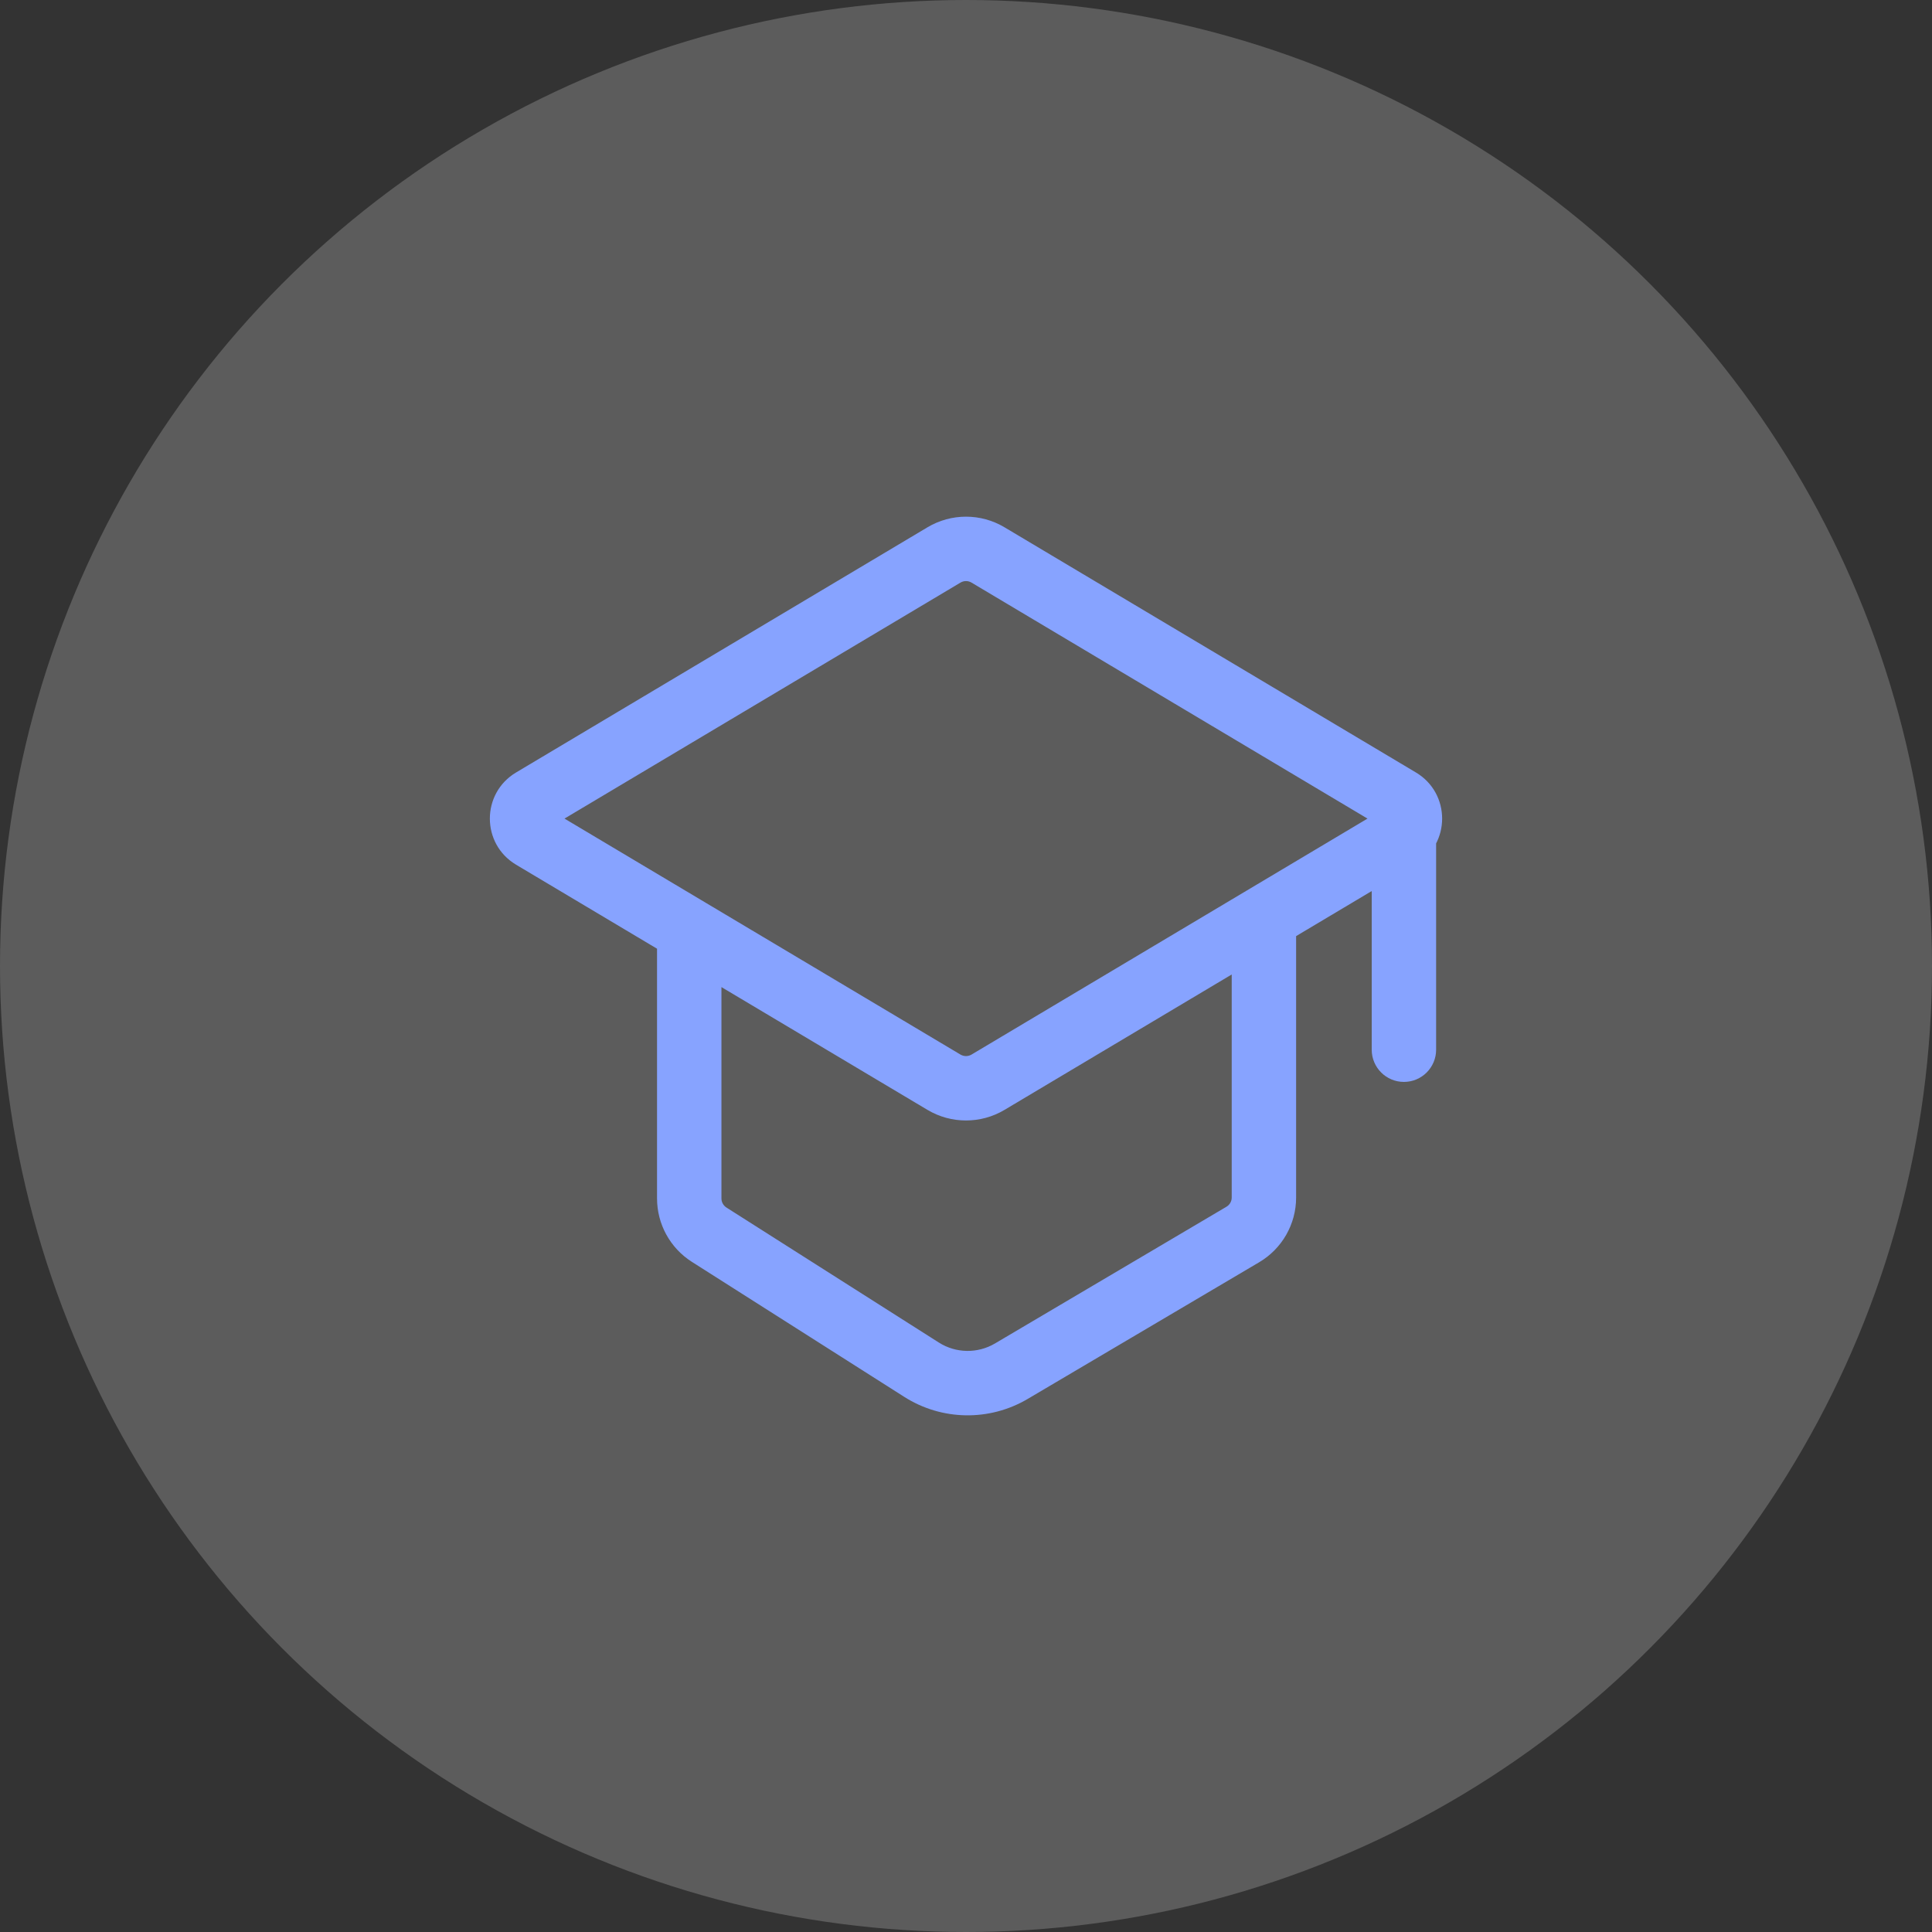 <?xml version="1.0" encoding="UTF-8"?> <svg xmlns="http://www.w3.org/2000/svg" width="60" height="60" viewBox="0 0 60 60" fill="none"><rect x="0" y="0" width="60" height="60" fill="#333333" stroke="none"/><circle cx="30" cy="30" r="30" fill="white" fill-opacity="0.2"></circle><path d="M38.596 38.339L38.088 37.477L38.596 38.339ZM39.252 37.191H38.252H39.252ZM28.621 42.538L28.084 43.382L28.621 42.538ZM31.407 42.584L31.916 43.445L31.407 42.584ZM16.539 24.849L16.027 23.99L16.539 24.849ZM16.539 25.994L16.027 26.854L16.539 25.994ZM30.683 33.61L31.195 34.469L30.683 33.61ZM29.317 33.61L29.829 32.751H29.829L29.317 33.61ZM43.461 24.849L43.973 23.99L43.461 24.849ZM43.461 25.994L42.949 25.136L43.461 25.994ZM22.023 38.344L22.56 37.501L22.023 38.344ZM30.683 17.234L30.171 18.093L30.683 17.234ZM29.317 17.234L29.829 18.093L29.317 17.234ZM44.6 25.4C44.6 24.847 44.152 24.4 43.6 24.4C43.048 24.4 42.6 24.847 42.6 25.4H43.6H44.6ZM42.6 32.6C42.6 33.152 43.048 33.6 43.6 33.6C44.152 33.6 44.6 33.152 44.6 32.6H43.6H42.6ZM30.683 17.234L30.171 18.093L42.949 25.708L43.461 24.849L43.973 23.99L31.195 16.375L30.683 17.234ZM43.461 25.994L42.949 25.136L30.171 32.751L30.683 33.61L31.195 34.469L43.973 26.854L43.461 25.994ZM16.539 24.849L17.051 25.708L29.829 18.093L29.317 17.234L28.805 16.375L16.027 23.99L16.539 24.849ZM29.317 33.61L29.829 32.751L21.917 28.036L21.405 28.895L20.893 29.754L28.805 34.469L29.317 33.61ZM21.405 28.895L21.917 28.036L17.051 25.136L16.539 25.994L16.027 26.854L20.893 29.754L21.405 28.895ZM21.405 28.895H20.405V37.219H21.405H22.405V28.895H21.405ZM22.023 38.344L21.487 39.188L28.084 43.382L28.621 42.538L29.157 41.694L22.56 37.501L22.023 38.344ZM31.407 42.584L31.916 43.445L39.105 39.2L38.596 38.339L38.088 37.477L30.899 41.723L31.407 42.584ZM39.252 37.191H40.252L40.252 28.895H39.252L38.252 28.895L38.252 37.191H39.252ZM38.596 38.339L39.105 39.2C39.816 38.78 40.252 38.016 40.252 37.191H39.252H38.252C38.252 37.308 38.19 37.417 38.088 37.477L38.596 38.339ZM28.621 42.538L28.084 43.382C29.248 44.122 30.728 44.146 31.916 43.445L31.407 42.584L30.899 41.723C30.359 42.041 29.686 42.03 29.157 41.694L28.621 42.538ZM16.539 24.849L16.027 23.99C14.942 24.637 14.942 26.207 16.027 26.854L16.539 25.994L17.051 25.136C17.268 25.265 17.268 25.579 17.051 25.708L16.539 24.849ZM30.683 33.61L30.171 32.751C30.066 32.813 29.934 32.813 29.829 32.751L29.317 33.61L28.805 34.469C29.541 34.907 30.459 34.907 31.195 34.469L30.683 33.61ZM43.461 24.849L42.949 25.708C42.732 25.579 42.732 25.265 42.949 25.136L43.461 25.994L43.973 26.854C45.058 26.207 45.058 24.637 43.973 23.99L43.461 24.849ZM21.405 37.219H20.405C20.405 38.017 20.813 38.76 21.487 39.188L22.023 38.344L22.56 37.501C22.464 37.439 22.405 37.333 22.405 37.219H21.405ZM30.683 17.234L31.195 16.375C30.459 15.936 29.541 15.936 28.805 16.375L29.317 17.234L29.829 18.093C29.934 18.03 30.066 18.03 30.171 18.093L30.683 17.234ZM43.6 25.4H42.6V32.6H43.6H44.6V25.4H43.6Z" fill="#87A3FF"></path></svg> 